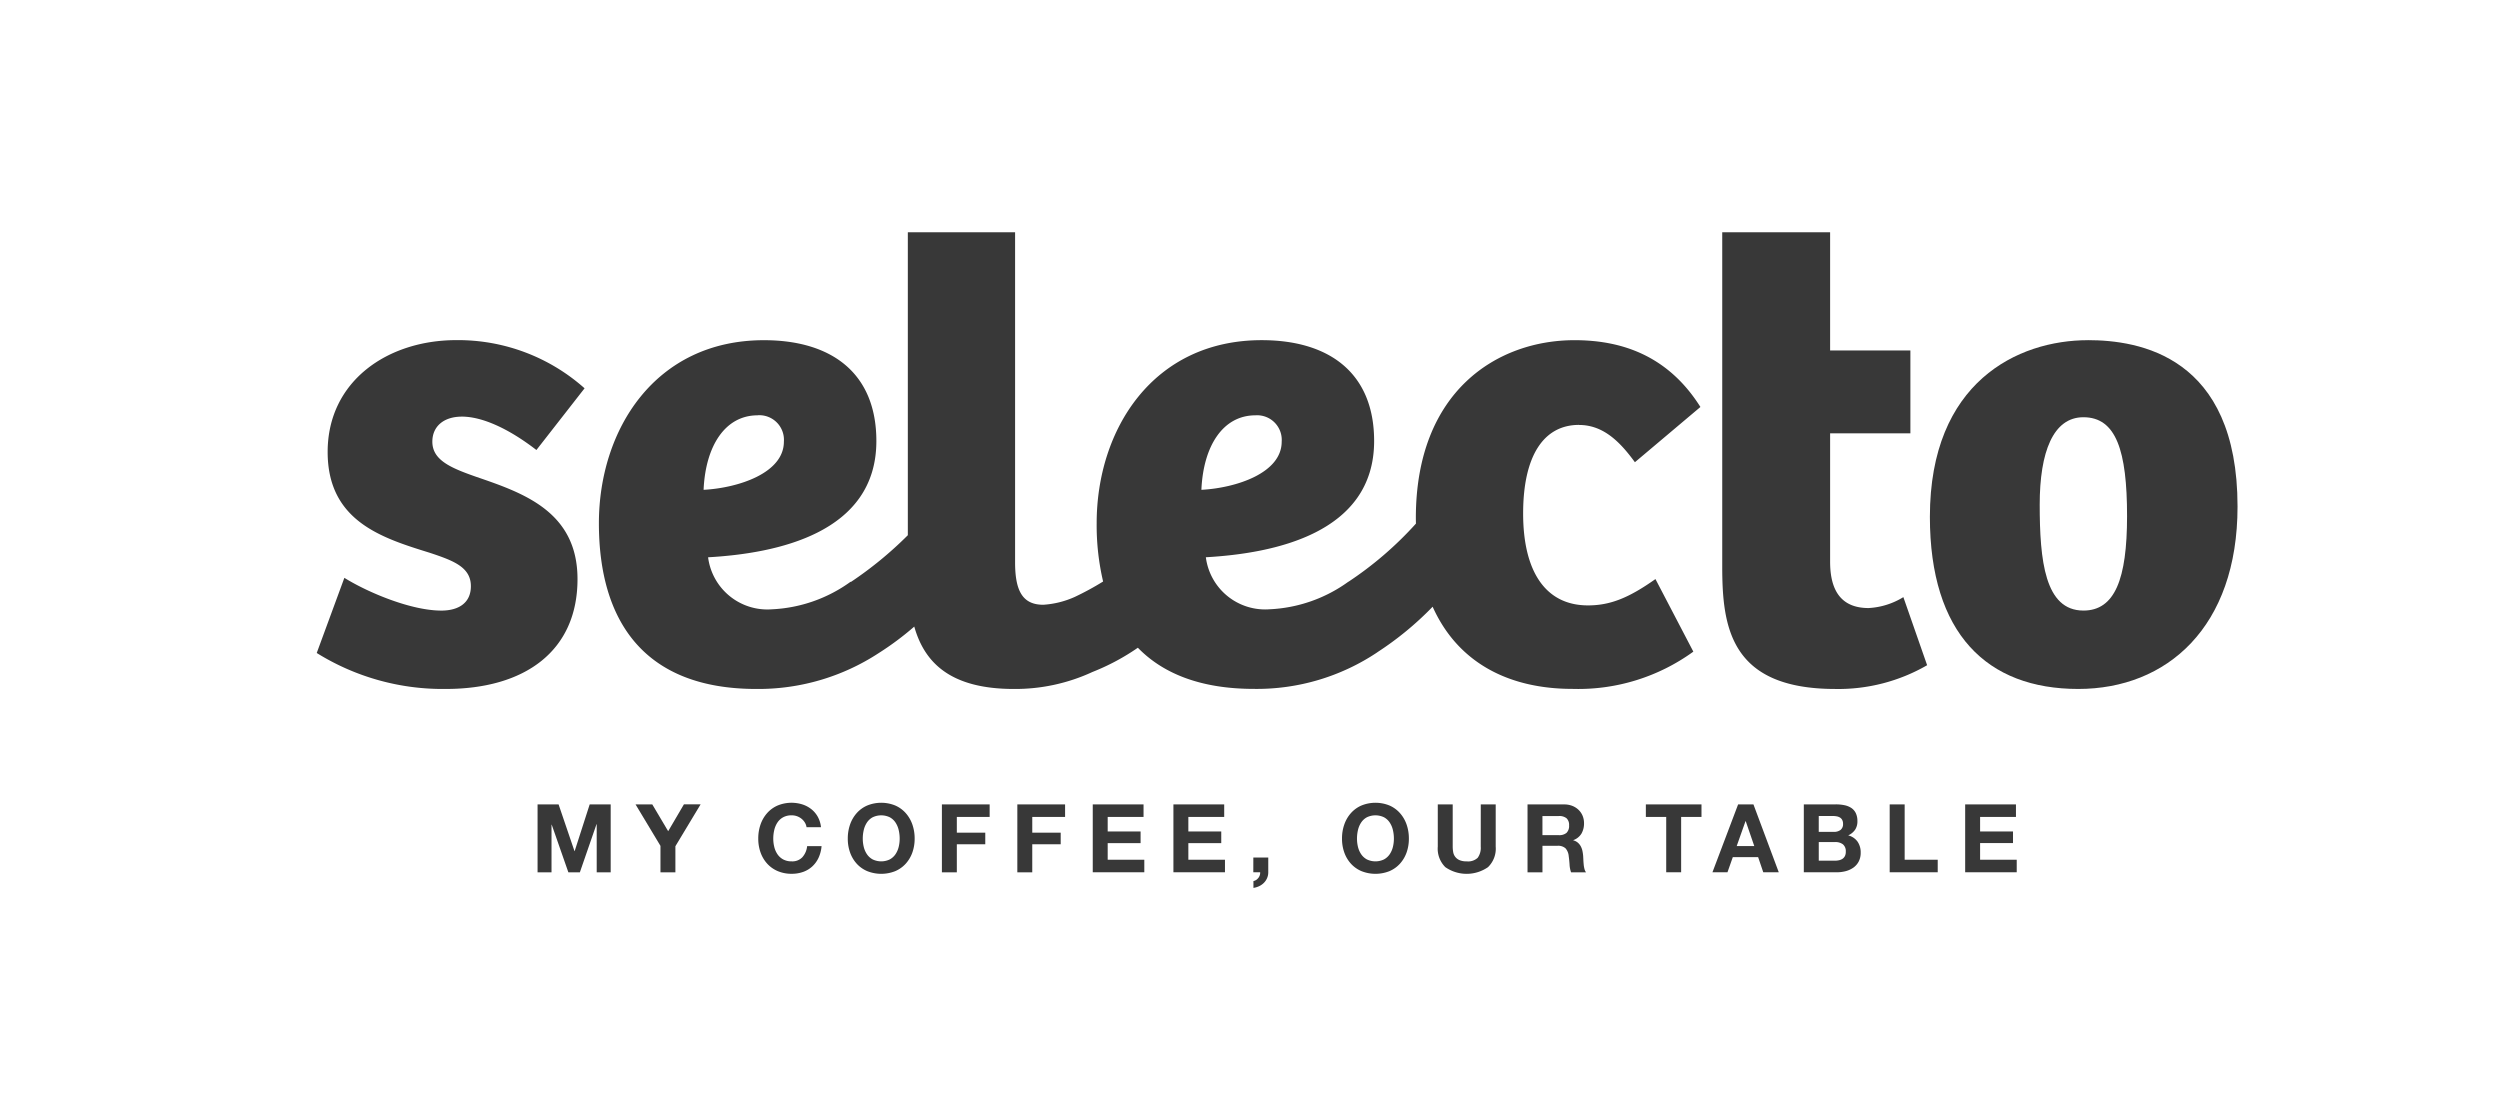 <svg xmlns="http://www.w3.org/2000/svg" width="226.871" height="100.245" data-name="그룹 470709"><defs><clipPath id="a"><path fill="#383838" stroke="#707070" d="M0 0h177.628v65.072H0z" data-name="사각형 354090"/></clipPath><clipPath id="b"><path fill="#383838" d="M0 0h174.311v59.505H0z" data-name="사각형 354089"/></clipPath></defs><path fill="rgba(255,255,255,0)" d="M0 0h226.871v100.245H0z" data-name="사각형 2580"/><g clip-path="url(#a)" data-name="마스크 그룹 5" transform="translate(26.38 17.586)"><g data-name="그룹 7277"><g data-name="그룹 7276"><path fill="#383838" d="M25.77 59.65h-.017l-1.442-4.238h-1.907v6.163h1.266V57.25h.017l1.511 4.325h1.044l1.511-4.368h.017v4.368h1.269V55.41h-1.905Z" data-name="패스 5952"/><path fill="#383838" d="m34.255 57.845-1.442-2.434h-1.519l2.262 3.763v2.4h1.355v-2.365l2.287-3.8h-1.514Z" data-name="패스 5953"/><g data-name="그룹 7275"><g fill="#383838" clip-path="url(#b)" data-name="그룹 7274" transform="translate(2.363 3.493)"><path d="M44.076 56.708a1.253 1.253 0 0 1-.971.38 1.582 1.582 0 0 1-.777-.177 1.482 1.482 0 0 1-.518-.47 2.041 2.041 0 0 1-.289-.661 3.132 3.132 0 0 1-.091-.755 3.372 3.372 0 0 1 .091-.786 2.083 2.083 0 0 1 .289-.678 1.458 1.458 0 0 1 .518-.474 1.581 1.581 0 0 1 .777-.177 1.414 1.414 0 0 1 .889.311 1.366 1.366 0 0 1 .3.341 1.106 1.106 0 0 1 .155.427h1.312a2.483 2.483 0 0 0-.294-.95 2.318 2.318 0 0 0-.591-.694 2.6 2.6 0 0 0-.812-.427 3.306 3.306 0 0 0-2.235.1 2.726 2.726 0 0 0-.954.69 3.077 3.077 0 0 0-.6 1.032 3.837 3.837 0 0 0-.207 1.282 3.709 3.709 0 0 0 .207 1.256 2.991 2.991 0 0 0 .6 1.014 2.733 2.733 0 0 0 .954.678 3.163 3.163 0 0 0 1.273.246 3.038 3.038 0 0 0 1.045-.173 2.419 2.419 0 0 0 .829-.5 2.513 2.513 0 0 0 .57-.794 3.134 3.134 0 0 0 .267-1.044h-1.31a1.756 1.756 0 0 1-.427 1" data-name="패스 5954"/><path d="M53.453 52.712a2.732 2.732 0 0 0-.949-.691 3.375 3.375 0 0 0-2.551 0 2.726 2.726 0 0 0-.954.691 3.082 3.082 0 0 0-.6 1.032 3.851 3.851 0 0 0-.207 1.282 3.722 3.722 0 0 0 .207 1.256 3.006 3.006 0 0 0 .6 1.014 2.725 2.725 0 0 0 .954.677 3.434 3.434 0 0 0 2.551 0 2.73 2.73 0 0 0 .949-.677 3.007 3.007 0 0 0 .6-1.014 3.724 3.724 0 0 0 .207-1.256 3.852 3.852 0 0 0-.207-1.282 3.082 3.082 0 0 0-.6-1.032m-.643 3.069a2.044 2.044 0 0 1-.289.66 1.481 1.481 0 0 1-.518.47 1.792 1.792 0 0 1-1.554 0 1.478 1.478 0 0 1-.518-.47 2.043 2.043 0 0 1-.289-.66 3.157 3.157 0 0 1-.09-.755 3.393 3.393 0 0 1 .09-.785 2.081 2.081 0 0 1 .289-.678 1.459 1.459 0 0 1 .518-.475 1.8 1.8 0 0 1 1.554 0 1.462 1.462 0 0 1 .518.475 2.081 2.081 0 0 1 .289.678 3.369 3.369 0 0 1 .091.785 3.135 3.135 0 0 1-.091.755" data-name="패스 5955"/><path d="M56.733 58.081h1.355v-2.546h2.581v-1.053h-2.581v-1.424h2.978v-1.14h-4.333Z" data-name="패스 5956"/><path d="M63.578 58.081h1.355v-2.546h2.581v-1.053h-2.58v-1.424h2.978v-1.14h-4.333Z" data-name="패스 5957"/><path d="M71.778 55.431h2.986v-1.054h-2.986v-1.32h3.254v-1.14h-4.609v6.163h4.679v-1.139h-3.323Z" data-name="패스 5958"/><path d="M79.098 55.431h2.986v-1.054h-2.986v-1.32h3.254v-1.14h-4.609v6.163h4.679v-1.139h-3.323Z" data-name="패스 5959"/><path d="M84.993 58.077h.621a.736.736 0 0 1-.034.272.768.768 0 0 1-.13.242.886.886 0 0 1-.2.185.682.682 0 0 1-.246.1v.621a1.9 1.9 0 0 0 .522-.159 1.523 1.523 0 0 0 .427-.3 1.383 1.383 0 0 0 .289-.427 1.325 1.325 0 0 0 .108-.54v-1.329h-1.355Z" data-name="패스 5960"/><path d="M98.303 52.712a2.733 2.733 0 0 0-.949-.691 3.375 3.375 0 0 0-2.551 0 2.727 2.727 0 0 0-.954.691 3.075 3.075 0 0 0-.6 1.032 3.841 3.841 0 0 0-.207 1.282 3.713 3.713 0 0 0 .207 1.256 3 3 0 0 0 .6 1.014 2.726 2.726 0 0 0 .954.677 3.434 3.434 0 0 0 2.551 0 2.731 2.731 0 0 0 .949-.677 3.007 3.007 0 0 0 .6-1.014 3.722 3.722 0 0 0 .207-1.256 3.851 3.851 0 0 0-.207-1.282 3.083 3.083 0 0 0-.6-1.032m-.643 3.069a2.041 2.041 0 0 1-.289.66 1.48 1.48 0 0 1-.518.47 1.792 1.792 0 0 1-1.554 0 1.479 1.479 0 0 1-.518-.47 2.042 2.042 0 0 1-.289-.66 3.157 3.157 0 0 1-.09-.755 3.393 3.393 0 0 1 .09-.785 2.08 2.08 0 0 1 .289-.678 1.46 1.46 0 0 1 .518-.475 1.8 1.8 0 0 1 1.554 0 1.461 1.461 0 0 1 .518.475 2.078 2.078 0 0 1 .289.678 3.366 3.366 0 0 1 .091.785 3.132 3.132 0 0 1-.091.755" data-name="패스 5961"/><path d="M105.632 55.75a1.54 1.54 0 0 1-.276 1.014 1.269 1.269 0 0 1-1 .324 1.56 1.56 0 0 1-.66-.116.96.96 0 0 1-.565-.729 2.776 2.776 0 0 1-.043-.492v-3.834h-1.355v3.833a2.356 2.356 0 0 0 .686 1.864 3.393 3.393 0 0 0 3.871 0 2.336 2.336 0 0 0 .7-1.86v-3.837h-1.355Z" data-name="패스 5962"/><path d="M114.975 57.372c-.014-.138-.024-.273-.03-.406l-.017-.345a3.754 3.754 0 0 0-.065-.466 1.583 1.583 0 0 0-.151-.427 1.181 1.181 0 0 0-.268-.336 1.041 1.041 0 0 0-.414-.212v-.017a1.436 1.436 0 0 0 .746-.6 1.854 1.854 0 0 0 .229-.941 1.738 1.738 0 0 0-.125-.66 1.6 1.6 0 0 0-.363-.54 1.723 1.723 0 0 0-.57-.367 1.987 1.987 0 0 0-.746-.134h-3.323v6.163h1.355v-2.408h1.355a1.006 1.006 0 0 1 .734.225 1.223 1.223 0 0 1 .293.707q.052.371.078.777a2.389 2.389 0 0 0 .138.7h1.355a.912.912 0 0 1-.143-.315 2.7 2.7 0 0 1-.069-.393m-1.558-2.874a1.025 1.025 0 0 1-.7.207h-1.485v-1.735h1.485a1.043 1.043 0 0 1 .7.2.821.821 0 0 1 .233.652.86.86 0 0 1-.233.673" data-name="패스 5963"/><path d="M120.616 53.057h1.847v5.023h1.355v-5.023h1.847v-1.139h-5.049Z" data-name="패스 5964"/><path d="m128.989 51.917-2.331 6.163h1.364l.483-1.373h2.3l.466 1.373h1.407l-2.3-6.163Zm-.129 3.781.8-2.261h.017l.777 2.261Z" data-name="패스 5965"/><path d="M138.976 54.731a1.538 1.538 0 0 0 .626-.51 1.352 1.352 0 0 0 .212-.777 1.654 1.654 0 0 0-.143-.725 1.184 1.184 0 0 0-.4-.47 1.737 1.737 0 0 0-.621-.255 3.847 3.847 0 0 0-.8-.078h-2.9v6.163h2.986a3.162 3.162 0 0 0 .807-.1 2.162 2.162 0 0 0 .7-.319 1.58 1.58 0 0 0 .488-.558 1.692 1.692 0 0 0 .181-.807 1.712 1.712 0 0 0-.28-.989 1.48 1.48 0 0 0-.85-.574m-2.676-1.761h1.269a2.023 2.023 0 0 1 .35.03.878.878 0 0 1 .3.108.575.575 0 0 1 .207.216.717.717 0 0 1 .078.354.653.653 0 0 1-.233.561.977.977 0 0 1-.6.173h-1.372Zm2.369 3.643a.649.649 0 0 1-.22.246.924.924 0 0 1-.319.129 1.773 1.773 0 0 1-.379.039h-1.45v-1.692h1.476a1.142 1.142 0 0 1 .708.2.8.8 0 0 1 .268.678.848.848 0 0 1-.082.4" data-name="패스 5966"/><path d="M144.102 51.917h-1.359v6.163h4.359v-1.139h-3Z" data-name="패스 5967"/><path d="M150.948 56.941V55.43h2.986v-1.053h-2.986v-1.32h3.254v-1.14h-4.609v6.163h4.679v-1.139Z" data-name="패스 5968"/><path d="M13.173 16.728c1.807 0 4.2 1.05 6.762 3.031l4.371-5.6a17.264 17.264 0 0 0-11.657-4.372C6.411 9.792.991 13.523.991 19.934c0 6.3 4.955 7.811 9.268 9.152 2.1.7 3.73 1.282 3.73 3.03 0 1.515-1.107 2.215-2.681 2.215-2.739 0-6.645-1.632-8.8-2.972L0 38.178a21.622 21.622 0 0 0 11.716 3.264c7.17 0 11.949-3.439 11.949-9.967 0-6.121-4.9-7.811-9.151-9.268-2.331-.816-4.022-1.516-4.022-3.205 0-1.4 1.049-2.273 2.681-2.273" data-name="패스 5969"/><path d="M114.551 17.486c2.157 0 3.672 1.457 5.071 3.381l5.945-5.013c-2.972-4.721-7.228-6.062-11.424-6.062-6.994 0-14.4 4.6-14.4 16.146 0 .17.005.335.008.5a32.092 32.092 0 0 1-6.125 5.277v-.009a13.212 13.212 0 0 1-7.17 2.507 5.424 5.424 0 0 1-5.77-4.722c6.179-.35 15.271-2.157 15.271-10.55 0-6.178-4.08-9.151-10.2-9.151-9.909 0-14.979 8.16-14.979 16.612a22.375 22.375 0 0 0 .584 5.29 25.734 25.734 0 0 1-2.575 1.4 8.217 8.217 0 0 1-2.847.71c-1.865 0-2.565-1.224-2.565-3.847V.001h-9.734v27.49a34.019 34.019 0 0 1-5.175 4.246l-.012-.028a13.21 13.21 0 0 1-7.169 2.507 5.424 5.424 0 0 1-5.77-4.722c6.178-.35 15.271-2.157 15.271-10.55 0-6.178-4.08-9.151-10.2-9.151-9.909 0-14.98 8.16-14.98 16.612 0 8.86 4.08 15.038 14.28 15.038a19.946 19.946 0 0 0 11.108-3.252 26.518 26.518 0 0 0 3.231-2.409c.912 3.226 3.225 5.661 9.034 5.661a16.666 16.666 0 0 0 7.138-1.542 20.412 20.412 0 0 0 4.119-2.2c2.3 2.369 5.745 3.736 10.542 3.736a19.66 19.66 0 0 0 11.191-3.322v-.005a28.7 28.7 0 0 0 5.018-4.13c2.2 4.908 6.674 7.457 12.7 7.457a17.781 17.781 0 0 0 10.958-3.381l-3.439-6.586c-2.39 1.69-4.08 2.39-6.12 2.39-3.905 0-5.887-3.148-5.887-8.336 0-5.246 1.865-8.044 5.071-8.044m-74.548-.874a2.234 2.234 0 0 1 2.391 2.395c0 2.856-4.139 4.2-7.286 4.371.175-4.022 1.982-6.761 4.9-6.761m45.171 0a2.234 2.234 0 0 1 2.39 2.39c0 2.856-4.138 4.2-7.286 4.371.175-4.022 1.982-6.761 4.9-6.761" data-name="패스 5970"/><path d="M140.837 34.101c-1.982 0-3.5-.991-3.5-4.2V18.244h7.285v-7.519h-7.285V.001h-9.79v30.31c0 5.479.7 11.133 10.259 11.133a16.093 16.093 0 0 0 8.335-2.156l-2.157-6.179a6.673 6.673 0 0 1-3.148.991" data-name="패스 5971"/><path d="M160.73 9.792c-6.353 0-14.339 3.789-14.339 16.029 0 10.608 5.188 15.621 13.464 15.621 8.044 0 14.455-5.6 14.455-16.553 0-13.7-8.976-15.1-13.581-15.1m-.408 24.539c-3.5 0-3.964-4.546-3.964-9.617 0-4.78 1.224-7.927 3.964-7.927 2.972 0 3.963 3.031 3.963 8.976 0 5.713-1.107 8.569-3.963 8.569" data-name="패스 5972"/></g></g></g></g></g></svg>